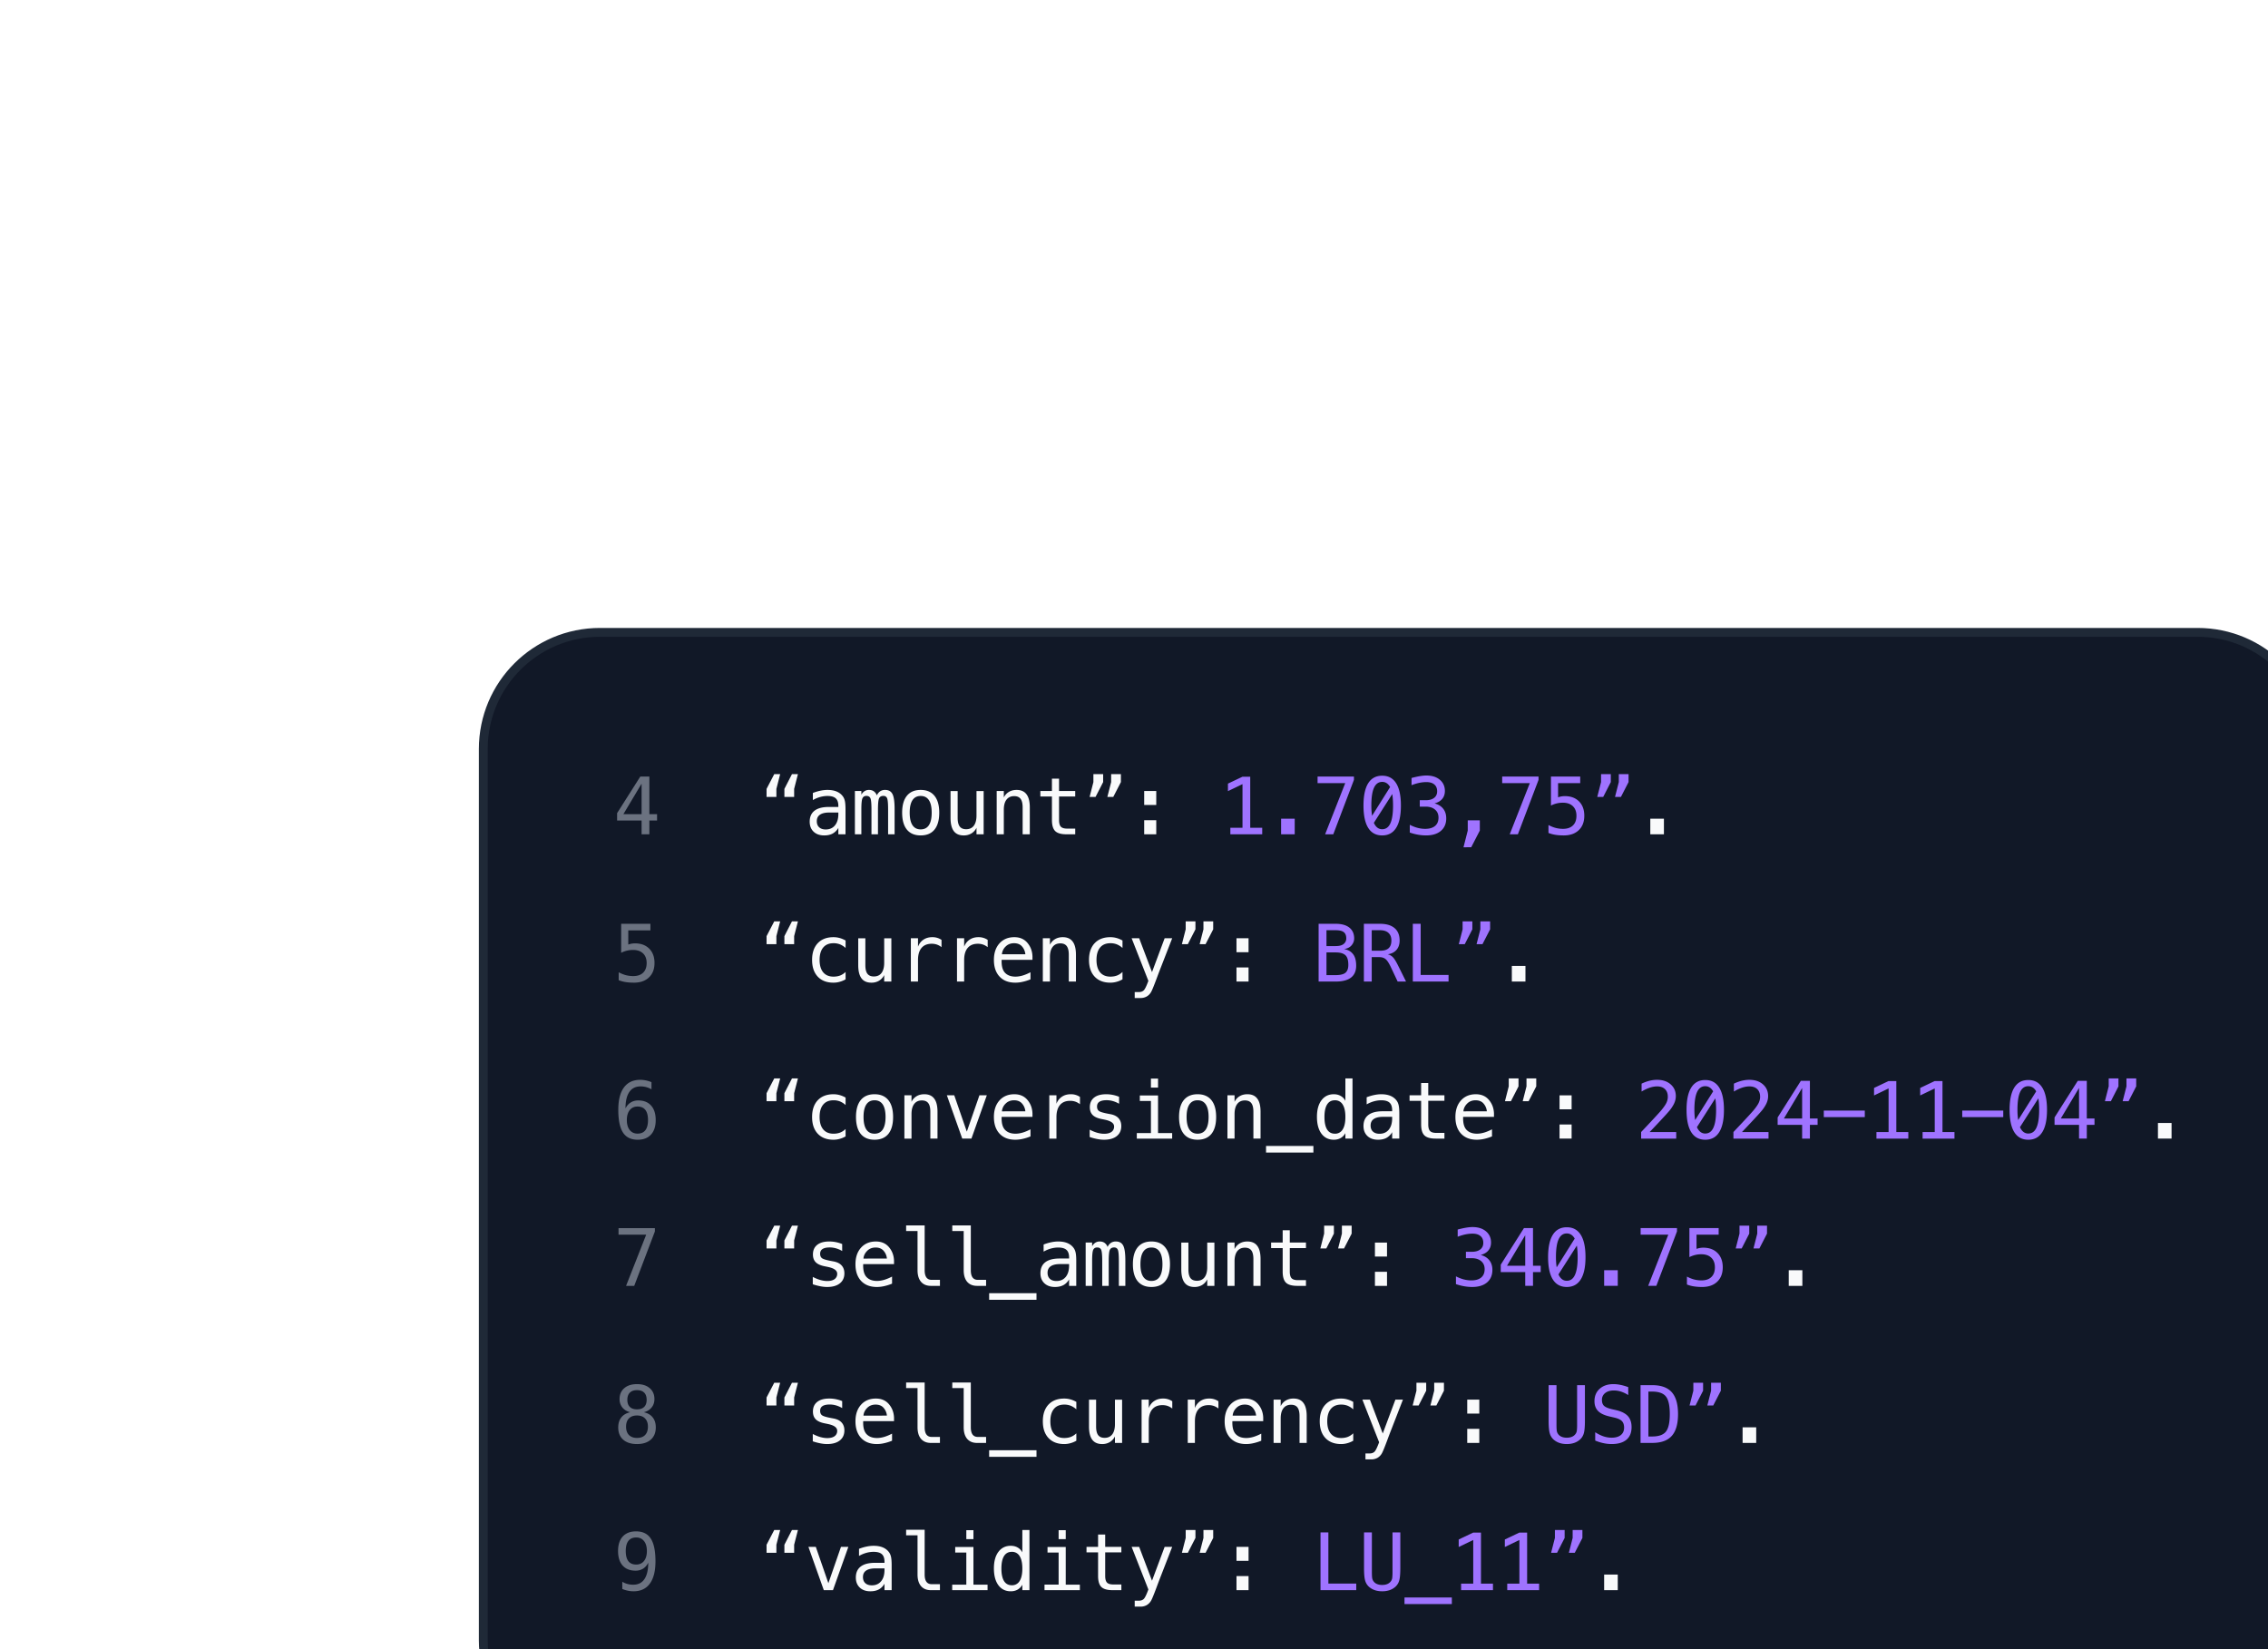 <svg xmlns="http://www.w3.org/2000/svg" width="231" height="168" fill="none"><g filter="url(#a)"><path fill="#111827" stroke="#1F2937" stroke-width=".901" d="M178.785 4.059H16.061C9.5 4.059 4.18 9.379 4.18 15.94v90.776c0 6.561 5.32 11.881 11.881 11.881h162.724c6.562 0 11.881-5.32 11.881-11.881V15.94c0-6.562-5.319-11.881-11.881-11.881Z"/><path fill="#6B7280" d="m20.302 19.472-1.856 3.109h1.856v-3.11Zm-.13-.725h.922v3.834h.784v.646h-.784v1.403h-.792v-1.403h-2.494v-.753l2.364-3.727Zm-1.95 15H21.2v.67h-2.253v1.446a1.938 1.938 0 0 1 .685-.122c.609 0 1.093.18 1.45.54.357.359.536.847.536 1.46 0 .62-.188 1.11-.564 1.467-.373.357-.883.536-1.532.536-.313 0-.599-.021-.859-.063a3.172 3.172 0 0 1-.694-.19v-.807c.242.13.485.23.729.295.245.063.494.095.749.095.439 0 .776-.116 1.012-.347.239-.231.359-.56.359-.985 0-.42-.123-.747-.37-.981-.245-.234-.586-.35-1.025-.35a2.627 2.627 0 0 0-1.201.29v-2.954Zm3.088 16.13v.733a2.166 2.166 0 0 0-1.111-.299c-.504 0-.886.19-1.146.57-.26.379-.39.937-.39 1.675.126-.262.301-.463.524-.602.223-.142.479-.213.768-.213.567 0 1.006.174 1.316.524.313.347.469.839.469 1.477 0 .636-.16 1.128-.481 1.478-.32.349-.771.524-1.351.524-.683 0-1.183-.245-1.501-.733-.318-.491-.477-1.263-.477-2.317 0-.993.19-1.75.571-2.27.384-.522.938-.783 1.663-.783.194 0 .389.02.583.063.194.039.382.097.563.173Zm-1.418 2.486c-.339 0-.605.122-.8.367-.194.244-.291.582-.291 1.012 0 .43.097.769.291 1.013.195.244.461.366.8.366.352 0 .617-.115.796-.346.179-.234.268-.578.268-1.033 0-.457-.089-.801-.268-1.032-.179-.231-.444-.347-.796-.347Zm-1.938 12.384h3.703v.339l-2.104 5.544h-.831l2.049-5.213h-2.817v-.67Zm1.879 19.089c-.355 0-.629.1-.823.3-.192.197-.288.476-.288.839 0 .362.097.645.291.847.197.199.471.299.82.299.357 0 .632-.098.823-.295.195-.2.292-.484.292-.851 0-.36-.099-.64-.296-.84-.194-.2-.467-.3-.819-.3Zm-.693-.331c-.339-.087-.605-.248-.796-.484a1.33 1.33 0 0 1-.284-.855c0-.468.159-.838.477-1.111.318-.276.75-.414 1.296-.414.549 0 .982.138 1.3.414.318.273.477.643.477 1.11 0 .334-.096.619-.288.856-.189.236-.453.397-.792.484.394.087.695.262.903.524.21.263.315.603.315 1.02 0 .53-.17.946-.508 1.246-.339.299-.808.449-1.407.449s-1.068-.149-1.407-.445c-.336-.3-.504-.714-.504-1.242 0-.42.104-.761.311-1.024.211-.265.513-.441.907-.528Zm-.288-1.265c0 .316.084.556.252.72.168.167.411.25.729.25.32 0 .565-.083.733-.25.168-.164.252-.404.252-.72 0-.32-.084-.564-.252-.732-.166-.168-.41-.253-.733-.253-.318 0-.561.086-.729.257-.168.168-.252.41-.252.728Zm.902 16.78c.339 0 .604-.121.796-.365.194-.244.292-.582.292-1.013 0-.43-.098-.768-.292-1.012-.192-.245-.457-.367-.796-.367-.352 0-.617.117-.796.351-.178.231-.268.574-.268 1.028 0 .457.088.8.264 1.033.179.23.446.346.8.346Zm-1.418 2.487v-.732c.165.097.341.172.528.224.186.05.381.075.583.075.504 0 .885-.189 1.142-.567.26-.381.391-.941.391-1.68a1.407 1.407 0 0 1-.521.608 1.422 1.422 0 0 1-.768.209c-.567 0-1.007-.175-1.32-.524-.31-.35-.465-.845-.465-1.486 0-.633.159-1.122.477-1.47.321-.348.772-.523 1.355-.523.683 0 1.184.245 1.502.737.317.49.476 1.263.476 2.316 0 .99-.191 1.747-.575 2.27-.381.52-.935.78-1.663.78-.191 0-.384-.021-.579-.063a2.96 2.96 0 0 1-.563-.174Z"/><path fill="#F9FAFB" d="M35.84 20.82h-.993v-.816l.772-1.505h.607l-.386 1.505v.816Zm-1.809 0H33.03v-.816l.784-1.505h.603l-.386 1.505v.816Zm5.634 1.591h-.24c-.423 0-.742.075-.957.225-.213.147-.32.368-.32.662 0 .265.081.471.241.618.16.147.382.221.666.221.399 0 .713-.138.941-.414.229-.278.344-.662.347-1.15v-.162h-.678Zm1.407-.299v2.518h-.729v-.655a1.509 1.509 0 0 1-.587.584c-.234.123-.519.185-.855.185-.449 0-.808-.126-1.076-.378-.267-.255-.401-.595-.401-1.021 0-.491.164-.864.492-1.119.331-.255.816-.382 1.454-.382h.973v-.114c-.003-.352-.092-.607-.268-.765-.176-.16-.457-.24-.843-.24-.247 0-.496.036-.749.106a3.247 3.247 0 0 0-.736.312v-.725c.268-.103.524-.179.768-.229.247-.052.486-.079.717-.079.365 0 .676.054.934.162.26.108.47.269.63.485.1.131.171.294.213.488.042.192.063.481.063.867Zm3.191-1.446a.998.998 0 0 1 .339-.418.887.887 0 0 1 .501-.138c.354 0 .604.138.748.414.147.273.221.789.221 1.549v2.557h-.662v-2.526c0-.622-.036-1.009-.106-1.158-.069-.153-.195-.229-.379-.229-.21 0-.354.082-.433.244-.076.161-.114.542-.114 1.143v2.526h-.662v-2.526c0-.63-.038-1.019-.115-1.166-.073-.147-.207-.221-.401-.221-.192 0-.326.082-.402.244-.074.161-.111.542-.111 1.143v2.526h-.658v-4.413h.658v.378a.958.958 0 0 1 .323-.358.804.804 0 0 1 .446-.127c.199 0 .365.046.496.138a.874.874 0 0 1 .311.418Zm4.464.059c-.367 0-.646.143-.835.43-.189.286-.283.71-.283 1.272 0 .56.094.984.283 1.273.189.286.468.429.835.429.371 0 .651-.143.84-.429.189-.289.283-.713.283-1.273 0-.562-.094-.986-.283-1.272-.189-.287-.469-.43-.84-.43Zm0-.615c.612 0 1.08.199 1.403.595.326.397.489.971.489 1.722 0 .754-.162 1.329-.485 1.726-.323.394-.792.591-1.407.591-.612 0-1.079-.197-1.402-.591-.323-.397-.485-.972-.485-1.726 0-.751.162-1.325.485-1.722.323-.396.79-.595 1.402-.595Zm3.042 2.849v-2.734h.725v2.734c0 .397.07.688.209.875.142.186.36.279.654.279.341 0 .603-.119.784-.358.181-.242.272-.587.272-1.036v-2.494h.729v4.405h-.729v-.662a1.377 1.377 0 0 1-.528.579 1.492 1.492 0 0 1-.776.197c-.452 0-.788-.147-1.009-.441-.22-.297-.331-.745-.331-1.344Zm8.073-1.064v2.735h-.729v-2.735c0-.396-.069-.688-.208-.874-.14-.187-.358-.28-.654-.28-.339 0-.601.121-.784.362-.182.239-.272.583-.272 1.033v2.494h-.725v-4.413h.725v.662a1.35 1.35 0 0 1 .524-.572c.22-.131.482-.197.784-.197.449 0 .784.149 1.004.446.224.294.335.74.335 1.339Zm2.979-2.931v1.253h1.647v.563h-1.647v2.396c0 .325.062.553.185.681.124.129.339.193.646.193h.816v.58h-.887c-.543 0-.927-.109-1.15-.327-.223-.219-.335-.594-.335-1.127V20.78h-1.178v-.563h1.178v-1.253h.725Zm5.307-.465h.993v.812l-.776 1.509h-.603l.386-1.509v-.812Zm-1.808 0h.993v.812l-.773 1.509h-.606l.386-1.509v-.812Zm5.173 1.722h1.229v1.422h-1.229v-1.422Zm0 2.974h1.229v1.435h-1.229v-1.435Zm51.548-.157h1.387v1.592h-1.387v-1.592ZM35.84 35.82h-.993v-.816l.772-1.505h.607l-.386 1.505v.816Zm-1.809 0H33.03v-.816l.784-1.505h.603l-.386 1.505v.816Zm7.049 3.585a2.46 2.46 0 0 1-.603.252 2.303 2.303 0 0 1-.63.087c-.683 0-1.218-.205-1.604-.615-.383-.41-.575-.977-.575-1.702s.192-1.292.575-1.702c.386-.41.921-.615 1.604-.615.212 0 .42.028.622.083.202.055.406.141.611.256v.761a1.954 1.954 0 0 0-.579-.371 1.766 1.766 0 0 0-.654-.114c-.455 0-.804.147-1.048.441-.245.295-.367.715-.367 1.261 0 .544.122.964.367 1.261.246.294.596.441 1.048.441.252 0 .478-.038.677-.114.2-.079.385-.2.556-.363v.753Zm1.288-1.446v-2.734h.725v2.734c0 .397.07.688.209.875.142.186.36.279.654.279.342 0 .603-.119.784-.358.181-.242.272-.587.272-1.036v-2.494h.729v4.405h-.729v-.662a1.377 1.377 0 0 1-.528.579 1.492 1.492 0 0 1-.776.197c-.452 0-.788-.147-1.009-.441-.22-.297-.331-.745-.331-1.344Zm8.483-1.832a1.624 1.624 0 0 0-.473-.264 1.615 1.615 0 0 0-.528-.083c-.451 0-.797.142-1.036.426-.239.283-.358.693-.358 1.229v2.195h-.729v-4.413h.729v.863c.12-.313.306-.552.555-.717.252-.169.55-.253.894-.253a1.624 1.624 0 0 1 .946.276v.741Zm4.701 0a1.637 1.637 0 0 0-.473-.264 1.615 1.615 0 0 0-.528-.083c-.452 0-.797.142-1.036.426-.239.283-.359.693-.359 1.229v2.195h-.729v-4.413h.729v.863a1.46 1.46 0 0 1 .556-.717c.252-.169.55-.253.894-.253a1.63 1.63 0 0 1 .946.276v.741Zm4.562.934v.354h-3.14v.024c-.021.601.093 1.033.343 1.296.252.263.607.394 1.064.394.231 0 .472-.037.725-.11.252-.074.521-.185.807-.335v.721a4.703 4.703 0 0 1-.8.252 3.322 3.322 0 0 1-.74.087c-.686 0-1.222-.205-1.608-.615-.386-.412-.579-.98-.579-1.702 0-.704.189-1.266.567-1.686.379-.42.883-.631 1.513-.631.562 0 1.005.191 1.328.572.326.381.499.84.52 1.379Zm-.725-.213a1.384 1.384 0 0 0-.335-.788c-.189-.223-.462-.335-.819-.335-.35 0-.637.116-.863.347a1.22 1.22 0 0 0-.37.78l2.387-.004Zm5.154.047v2.735h-.729v-2.735c0-.396-.07-.688-.209-.874-.139-.187-.357-.28-.654-.28-.339 0-.6.121-.784.362-.181.239-.272.583-.272 1.033v2.494h-.725v-4.413h.725v.662c.129-.252.303-.443.524-.572.221-.131.482-.197.784-.197.449 0 .784.149 1.005.446.223.294.335.74.335 1.339Zm4.74 2.51a2.46 2.46 0 0 1-.603.252 2.305 2.305 0 0 1-.631.087c-.682 0-1.217-.205-1.603-.615-.384-.41-.575-.977-.575-1.702s.191-1.292.575-1.702c.386-.41.921-.615 1.603-.615.213 0 .421.028.623.083.202.055.406.141.611.256v.761a1.945 1.945 0 0 0-.58-.371 1.758 1.758 0 0 0-.654-.114c-.454 0-.803.147-1.048.441-.244.295-.366.715-.366 1.261 0 .544.122.964.366 1.261.247.294.597.441 1.048.441.253 0 .478-.038.678-.114.2-.079.385-.2.556-.363v.753Zm3.9-1.194c-.121.307-.274.712-.461 1.214-.26.693-.434 1.116-.524 1.268a1.23 1.23 0 0 1-.453.461 1.259 1.259 0 0 1-.634.154h-.583v-.607h.429c.213 0 .38-.062.501-.185.12-.123.274-.443.461-.957l-1.706-4.342h.768l1.308 3.451 1.288-3.451h.769l-1.163 2.994Zm4.346-4.712h.993v.812l-.776 1.509h-.603l.386-1.509v-.812Zm-1.808 0h.993v.812l-.773 1.509h-.606l.386-1.509v-.812Zm5.173 1.722h1.229v1.422h-1.229v-1.422Zm0 2.974h1.229v1.435h-1.229v-1.435Zm28.045-.157h1.387v1.592h-1.387v-1.592ZM35.84 51.82h-.993v-.816l.772-1.505h.607l-.386 1.505v.816Zm-1.809 0H33.03v-.816l.784-1.505h.603l-.386 1.505v.816Zm7.049 3.585a2.46 2.46 0 0 1-.603.252 2.303 2.303 0 0 1-.63.087c-.683 0-1.218-.205-1.604-.615-.383-.41-.575-.977-.575-1.702s.192-1.292.575-1.702c.386-.41.921-.615 1.604-.615.212 0 .42.028.622.083.202.055.406.141.611.256v.761a1.954 1.954 0 0 0-.579-.371 1.766 1.766 0 0 0-.654-.114c-.455 0-.804.147-1.048.441-.245.295-.367.715-.367 1.261 0 .544.122.964.367 1.261.246.294.596.441 1.048.441.252 0 .478-.038.677-.114.2-.079.385-.2.556-.363v.753Zm2.947-3.68c-.368 0-.646.143-.835.43-.189.286-.284.71-.284 1.272 0 .56.095.984.284 1.273.189.286.467.429.835.429.37 0 .65-.143.839-.429.189-.289.284-.713.284-1.273 0-.562-.095-.986-.284-1.272-.189-.287-.469-.43-.839-.43Zm0-.615c.612 0 1.08.199 1.403.595.325.397.488.971.488 1.722 0 .754-.161 1.329-.484 1.726-.324.394-.792.591-1.407.591-.612 0-1.08-.197-1.403-.591-.323-.397-.484-.972-.484-1.726 0-.751.161-1.325.484-1.722.323-.396.791-.595 1.403-.595Zm6.414 1.785v2.735h-.729v-2.735c0-.396-.069-.688-.208-.874-.14-.187-.358-.28-.654-.28-.339 0-.601.121-.784.362-.182.239-.272.583-.272 1.033v2.494h-.725v-4.413h.725v.662a1.35 1.35 0 0 1 .524-.572c.22-.131.482-.197.784-.197.449 0 .784.149 1.004.446.224.294.335.74.335 1.339Zm.954-1.678h.752l1.281 3.703 1.284-3.703h.753l-1.568 4.413h-.934l-1.568-4.413Zm8.719 1.844v.354h-3.14v.024c-.021.601.093 1.033.343 1.296.252.263.607.394 1.064.394.231 0 .472-.037.725-.11.252-.074.521-.185.807-.335v.721a4.703 4.703 0 0 1-.8.252 3.322 3.322 0 0 1-.74.087c-.686 0-1.222-.205-1.608-.615-.386-.412-.579-.98-.579-1.702 0-.704.189-1.266.567-1.686.379-.42.883-.631 1.513-.631.562 0 1.005.191 1.328.572.326.381.499.84.52 1.379Zm-.725-.213a1.384 1.384 0 0 0-.335-.788c-.189-.223-.462-.335-.819-.335-.35 0-.637.116-.863.347a1.22 1.22 0 0 0-.37.78l2.387-.004Zm5.563-.721a1.62 1.62 0 0 0-.472-.264 1.624 1.624 0 0 0-.528-.083c-.452 0-.797.142-1.036.426-.239.283-.359.693-.359 1.229v2.195h-.729v-4.413h.729v.863a1.46 1.46 0 0 1 .556-.717c.252-.169.55-.253.894-.253a1.61 1.61 0 0 1 .945.276v.741Zm3.984-.757v.71a2.733 2.733 0 0 0-.627-.272 2.29 2.29 0 0 0-.642-.091c-.328 0-.574.054-.737.162-.16.105-.24.266-.24.484 0 .197.061.344.181.442.121.097.422.191.903.283l.291.055c.36.069.632.205.816.41.186.205.279.472.279.8 0 .436-.154.777-.464 1.024-.31.245-.741.367-1.293.367-.218 0-.446-.024-.685-.071a6.046 6.046 0 0 1-.776-.205v-.749c.27.14.529.245.776.316.247.068.48.102.701.102.32 0 .569-.064.745-.193a.645.645 0 0 0 .264-.548c0-.336-.322-.568-.966-.697l-.031-.008-.272-.055c-.418-.082-.722-.218-.914-.41-.192-.194-.288-.458-.288-.792 0-.423.143-.748.43-.977.286-.231.695-.347 1.225-.347a3.444 3.444 0 0 1 1.324.26Zm2.112-.137h1.856v3.833h1.438v.564h-3.601v-.564h1.438v-3.27h-1.131v-.563Zm1.131-1.714h.725v.914h-.725v-.914Zm4.751 2.206c-.367 0-.646.143-.835.43-.189.286-.284.71-.284 1.272 0 .56.095.984.284 1.273.189.286.468.429.835.429.371 0 .65-.143.839-.429.19-.289.284-.713.284-1.273 0-.562-.094-.986-.284-1.272-.189-.287-.468-.43-.839-.43Zm0-.615c.612 0 1.08.199 1.403.595.326.397.488.971.488 1.722 0 .754-.161 1.329-.484 1.726-.323.394-.792.591-1.407.591-.612 0-1.079-.197-1.402-.591-.323-.397-.485-.972-.485-1.726 0-.751.162-1.325.485-1.722.323-.396.79-.595 1.402-.595Zm6.415 1.785v2.735h-.729v-2.735c0-.396-.07-.688-.209-.874-.139-.187-.357-.28-.654-.28-.339 0-.6.121-.784.362-.181.239-.272.583-.272 1.033v2.494h-.725v-4.413h.725v.662c.129-.252.303-.443.524-.572.221-.131.482-.197.784-.197.449 0 .784.149 1.005.446.223.294.335.74.335 1.339Zm5.382 3.483v.67h-4.823v-.67h4.823Zm3.258-4.598v-2.281h.725v6.131h-.725v-.556a1.267 1.267 0 0 1-.484.5c-.2.113-.431.17-.694.17-.533 0-.953-.206-1.261-.619-.304-.415-.457-.986-.457-1.714 0-.717.154-1.279.461-1.686.308-.41.727-.615 1.257-.615.265 0 .499.058.701.174.203.113.362.278.477.496Zm-2.131 1.647c0 .562.089.986.268 1.273.178.286.442.429.792.429a.88.88 0 0 0 .795-.433c.184-.289.276-.712.276-1.269 0-.559-.092-.982-.276-1.269a.882.882 0 0 0-.795-.433c-.35 0-.614.143-.792.43-.179.286-.268.71-.268 1.272Zm6.217-.016h-.24c-.423 0-.742.075-.958.225-.212.147-.319.368-.319.662 0 .265.08.471.24.618.161.147.383.221.666.221.4 0 .713-.138.942-.414.228-.278.344-.662.347-1.15v-.162h-.678Zm1.407-.299v2.518h-.729v-.655a1.509 1.509 0 0 1-.587.584c-.234.123-.519.185-.855.185-.449 0-.808-.126-1.076-.378-.268-.255-.402-.595-.402-1.021 0-.491.164-.864.493-1.119.331-.255.815-.382 1.454-.382h.973v-.114c-.003-.352-.092-.607-.268-.765-.176-.16-.457-.24-.843-.24-.247 0-.497.036-.749.106a3.254 3.254 0 0 0-.737.312v-.725c.268-.103.524-.179.769-.229.246-.052.485-.079.717-.079.365 0 .676.054.933.162.26.108.471.269.631.485.1.131.17.294.213.488.042.192.063.481.063.867Zm2.947-3.148v1.253h1.647v.563h-1.647v2.396c0 .325.061.553.185.681.123.129.339.193.646.193h.816v.58h-.887c-.544 0-.927-.109-1.15-.327-.224-.219-.335-.594-.335-1.127V51.78h-1.178v-.563H99.7v-1.253h.725Zm6.694 3.097v.354h-3.14v.024c-.021.601.093 1.033.343 1.296.252.263.606.394 1.063.394.231 0 .473-.037.725-.11.252-.074.522-.185.808-.335v.721a4.703 4.703 0 0 1-.8.252 3.338 3.338 0 0 1-.741.087c-.685 0-1.221-.205-1.607-.615-.386-.412-.579-.98-.579-1.702 0-.704.189-1.266.567-1.686.378-.42.883-.631 1.513-.631.562 0 1.005.191 1.328.572.325.381.499.84.52 1.379Zm-.725-.213a1.39 1.39 0 0 0-.335-.788c-.189-.223-.462-.335-.819-.335-.35 0-.637.116-.863.347-.226.231-.35.491-.371.78l2.388-.004Zm4.038-3.349h.993v.812l-.776 1.509h-.603l.386-1.509v-.812Zm-1.808 0h.993v.812l-.772 1.509h-.607l.386-1.509v-.812Zm5.173 1.722h1.23v1.422h-1.23v-1.422Zm0 2.974h1.23v1.435h-1.23v-1.435Zm60.949-.157h1.387v1.592h-1.387v-1.592ZM35.84 66.82h-.993v-.816l.772-1.505h.607l-.386 1.505v.816Zm-1.809 0H33.03v-.816l.784-1.505h.603l-.386 1.505v.816Zm6.702-.45v.71a2.727 2.727 0 0 0-.626-.272 2.302 2.302 0 0 0-.643-.091c-.328 0-.573.054-.736.162-.161.105-.241.266-.241.484 0 .197.061.344.182.442.12.097.421.191.902.283l.291.055c.36.069.632.205.816.41.186.205.28.472.28.8 0 .436-.155.777-.465 1.024-.31.245-.741.367-1.293.367-.218 0-.446-.024-.685-.071a6.046 6.046 0 0 1-.776-.205v-.749c.27.14.529.245.776.316.247.068.481.102.701.102.321 0 .569-.064.745-.193a.645.645 0 0 0 .264-.548c0-.336-.322-.568-.965-.697l-.032-.008-.272-.055c-.417-.082-.722-.218-.914-.41-.192-.194-.288-.458-.288-.792 0-.423.144-.748.43-.977.286-.231.695-.347 1.225-.347a3.437 3.437 0 0 1 1.324.26Zm5.28 1.691v.354h-3.14v.024c-.021.601.093 1.033.342 1.296.253.263.607.394 1.064.394.231 0 .473-.037.725-.11.252-.074.521-.185.808-.335v.721a4.731 4.731 0 0 1-.8.252 3.338 3.338 0 0 1-.741.087c-.685 0-1.221-.205-1.607-.615-.386-.412-.579-.98-.579-1.702 0-.704.189-1.266.567-1.686.378-.42.883-.631 1.513-.631.562 0 1.005.191 1.328.572.325.381.499.84.52 1.379Zm-.725-.213a1.39 1.39 0 0 0-.335-.788c-.189-.223-.462-.335-.82-.335-.349 0-.637.116-.862.347-.226.231-.35.491-.371.78l2.388-.004Zm3.845 1.186c0 .326.059.571.178.737.12.165.298.248.531.248h.848v.611h-.918c-.434 0-.77-.138-1.009-.414-.236-.279-.355-.673-.355-1.182v-3.991h-1.162v-.568h1.887v4.559Zm4.701 0c0 .326.059.571.177.737.121.165.298.248.532.248h.847v.611h-.918c-.433 0-.77-.138-1.009-.414-.236-.279-.354-.673-.354-1.182v-3.991h-1.162v-.568h1.887v4.559Zm6.69 2.344v.67h-4.823v-.67h4.823Zm2.644-2.967h-.241c-.423 0-.742.075-.957.225-.213.147-.319.368-.319.662 0 .265.08.471.24.618.16.147.382.221.666.221.399 0 .713-.138.942-.414.228-.278.344-.662.346-1.15v-.162h-.677Zm1.406-.299v2.518h-.729v-.655c-.155.263-.35.458-.587.584-.233.123-.518.185-.855.185-.449 0-.807-.126-1.075-.378-.268-.255-.402-.595-.402-1.021 0-.491.164-.864.492-1.119.331-.255.816-.382 1.454-.382h.973v-.114c-.002-.352-.092-.607-.268-.765-.176-.16-.457-.24-.843-.24-.247 0-.496.036-.748.106a3.254 3.254 0 0 0-.737.312v-.725c.268-.103.524-.179.768-.229.247-.052.486-.079.717-.079.365 0 .677.054.934.162.26.108.47.269.63.485.1.131.171.294.213.488.042.192.063.481.063.867Zm3.192-1.446a.984.984 0 0 1 .339-.418.886.886 0 0 1 .5-.138c.355 0 .604.138.749.414.147.273.22.789.22 1.549v2.557h-.662v-2.526c0-.622-.035-1.009-.106-1.158-.068-.153-.194-.229-.378-.229-.21 0-.355.082-.434.244-.076.161-.114.542-.114 1.143v2.526h-.662v-2.526c0-.63-.038-1.019-.114-1.166-.074-.147-.208-.221-.402-.221-.192 0-.326.082-.402.244-.073.161-.11.542-.11 1.143v2.526h-.658v-4.413h.658v.378a.942.942 0 0 1 .323-.358.8.8 0 0 1 .445-.127c.2 0 .365.046.496.138a.881.881 0 0 1 .312.418Zm4.464.059c-.368 0-.646.143-.835.43-.19.286-.284.71-.284 1.272 0 .56.094.984.284 1.273.189.286.467.429.835.429.37 0 .65-.143.839-.429.189-.289.284-.713.284-1.273 0-.562-.095-.986-.284-1.272-.189-.287-.469-.43-.839-.43Zm0-.615c.612 0 1.079.199 1.402.595.326.397.489.971.489 1.722 0 .754-.162 1.329-.485 1.726-.323.394-.792.591-1.406.591-.612 0-1.08-.197-1.403-.591-.323-.397-.484-.972-.484-1.726 0-.751.161-1.325.484-1.722.323-.396.791-.595 1.403-.595Zm3.042 2.849v-2.734h.725v2.734c0 .397.069.688.208.875.142.186.36.279.654.279.342 0 .603-.119.784-.358.182-.242.272-.587.272-1.036v-2.494h.729v4.405h-.729v-.662a1.364 1.364 0 0 1-.528.579 1.49 1.49 0 0 1-.776.197c-.452 0-.788-.147-1.008-.441-.221-.297-.331-.745-.331-1.344Zm8.073-1.064v2.735h-.729v-2.735c0-.396-.07-.688-.209-.874-.139-.187-.357-.28-.654-.28-.339 0-.6.121-.784.362-.181.239-.272.583-.272 1.033v2.494h-.725v-4.413h.725v.662c.129-.252.303-.443.524-.572.221-.131.482-.197.784-.197.449 0 .784.149 1.005.446.223.294.335.74.335 1.339Zm2.978-2.931v1.253h1.647v.563h-1.647v2.396c0 .325.062.553.186.681.123.129.338.193.646.193h.815v.58h-.886c-.544 0-.927-.109-1.151-.327-.223-.219-.335-.594-.335-1.127V66.78H84.42v-.563h1.178v-1.253h.725Zm5.308-.465h.992v.812l-.776 1.509h-.603l.387-1.509v-.812Zm-1.809 0h.993v.812l-.772 1.509h-.607l.386-1.509v-.812Zm5.173 1.722h1.23v1.422h-1.23v-1.422Zm0 2.974h1.23v1.435h-1.23v-1.435Zm42.147-.157h1.387v1.592h-1.387v-1.592ZM35.84 82.82h-.993v-.816l.772-1.505h.607l-.386 1.505v.816Zm-1.809 0H33.03v-.816l.784-1.505h.603l-.386 1.505v.816Zm6.702-.45v.71a2.727 2.727 0 0 0-.626-.272 2.302 2.302 0 0 0-.643-.091c-.328 0-.573.054-.736.162-.161.105-.241.266-.241.484 0 .197.061.344.182.442.12.097.421.191.902.283l.291.055c.36.069.632.205.816.41.186.205.28.472.28.8 0 .436-.155.777-.465 1.024-.31.245-.741.367-1.293.367-.218 0-.446-.024-.685-.071a6.046 6.046 0 0 1-.776-.205v-.749c.27.14.529.245.776.316.247.068.481.102.701.102.321 0 .569-.064.745-.193a.645.645 0 0 0 .264-.548c0-.336-.322-.568-.965-.697l-.032-.008-.272-.055c-.417-.082-.722-.218-.914-.41-.192-.194-.288-.458-.288-.792 0-.423.144-.748.43-.977.286-.231.695-.347 1.225-.347a3.437 3.437 0 0 1 1.324.26Zm5.28 1.691v.354h-3.14v.024c-.021.601.093 1.033.342 1.296.253.263.607.394 1.064.394.231 0 .473-.037.725-.11.252-.074.521-.185.808-.335v.721a4.731 4.731 0 0 1-.8.252 3.338 3.338 0 0 1-.741.087c-.685 0-1.221-.205-1.607-.615-.386-.412-.579-.98-.579-1.702 0-.704.189-1.266.567-1.686.378-.42.883-.631 1.513-.631.562 0 1.005.191 1.328.572.325.381.499.84.52 1.379Zm-.725-.213a1.39 1.39 0 0 0-.335-.788c-.189-.223-.462-.335-.82-.335-.349 0-.637.116-.862.347-.226.231-.35.491-.371.78l2.388-.004Zm3.845 1.186c0 .326.059.571.178.737.12.165.298.248.531.248h.848v.611h-.918c-.434 0-.77-.138-1.009-.414-.236-.279-.355-.673-.355-1.182v-3.991h-1.162v-.568h1.887v4.559Zm4.701 0c0 .326.059.571.177.737.121.165.298.248.532.248h.847v.611h-.918c-.433 0-.77-.138-1.009-.414-.236-.279-.354-.673-.354-1.182v-3.991h-1.162v-.568h1.887v4.559Zm6.69 2.344v.67h-4.823v-.67h4.823Zm4.058-.973a2.427 2.427 0 0 1-.603.252 2.303 2.303 0 0 1-.63.087c-.683 0-1.217-.205-1.604-.615-.383-.41-.575-.977-.575-1.702s.192-1.292.575-1.702c.387-.41.921-.615 1.604-.615.213 0 .42.028.622.083.203.055.406.141.611.256v.761a1.954 1.954 0 0 0-.579-.371 1.766 1.766 0 0 0-.654-.114c-.454 0-.804.147-1.048.441-.244.295-.366.715-.366 1.261 0 .544.122.964.366 1.261.247.294.596.441 1.048.441.252 0 .478-.038.678-.114.199-.079.384-.2.555-.363v.753Zm1.289-1.446v-2.734h.725v2.734c0 .397.069.688.208.875.142.186.36.279.654.279.342 0 .603-.119.784-.358.182-.242.272-.587.272-1.036v-2.494h.729v4.405h-.729v-.662a1.364 1.364 0 0 1-.528.579 1.49 1.49 0 0 1-.776.197c-.452 0-.788-.147-1.008-.441-.221-.297-.331-.745-.331-1.344Zm8.482-1.832a1.633 1.633 0 0 0-.472-.264 1.624 1.624 0 0 0-.528-.083c-.452 0-.797.142-1.036.426-.24.283-.359.693-.359 1.229v2.195h-.729v-4.413h.729v.863c.121-.313.306-.552.555-.717.253-.169.551-.253.895-.253a1.61 1.61 0 0 1 .945.276v.741Zm4.701 0a1.637 1.637 0 0 0-.473-.264 1.615 1.615 0 0 0-.528-.083c-.452 0-.797.142-1.036.426-.239.283-.359.693-.359 1.229v2.195h-.728v-4.413h.728v.863a1.46 1.46 0 0 1 .556-.717c.252-.169.55-.253.894-.253a1.624 1.624 0 0 1 .946.276v.741Zm4.562.934v.354h-3.14v.024c-.021.601.094 1.033.343 1.296.252.263.607.394 1.064.394.231 0 .473-.037.725-.11.252-.074.521-.185.808-.335v.721a4.731 4.731 0 0 1-.8.252 3.338 3.338 0 0 1-.741.087c-.686 0-1.221-.205-1.607-.615-.387-.412-.58-.98-.58-1.702 0-.704.19-1.266.568-1.686.378-.42.882-.631 1.513-.631.562 0 1.004.191 1.327.572.326.381.499.84.52 1.379Zm-.724-.213a1.397 1.397 0 0 0-.335-.788c-.189-.223-.463-.335-.82-.335-.349 0-.637.116-.863.347a1.22 1.22 0 0 0-.37.78l2.388-.004Zm5.153.047v2.735h-.729v-2.735c0-.396-.069-.688-.209-.874-.139-.187-.357-.28-.654-.28-.338 0-.6.121-.784.362-.181.239-.272.583-.272 1.033v2.494h-.724v-4.413h.724v.662c.129-.252.304-.443.524-.572a1.51 1.51 0 0 1 .785-.197c.449 0 .784.149 1.004.446.223.294.335.74.335 1.339Zm4.74 2.51a2.427 2.427 0 0 1-.603.252 2.303 2.303 0 0 1-.63.087c-.683 0-1.218-.205-1.604-.615-.383-.41-.575-.977-.575-1.702s.192-1.292.575-1.702c.386-.41.921-.615 1.604-.615.213 0 .42.028.622.083.203.055.406.141.611.256v.761a1.954 1.954 0 0 0-.579-.371 1.766 1.766 0 0 0-.654-.114c-.455 0-.804.147-1.048.441-.245.295-.367.715-.367 1.261 0 .544.122.964.367 1.261.247.294.596.441 1.048.441.252 0 .478-.038.677-.114.2-.079.385-.2.556-.363v.753Zm3.901-1.194c-.121.307-.275.712-.461 1.214-.26.693-.435 1.116-.524 1.268a1.23 1.23 0 0 1-.453.461 1.265 1.265 0 0 1-.635.154h-.583v-.607h.43c.212 0 .379-.062.5-.185s.274-.443.461-.957l-1.706-4.342h.768l1.308 3.451 1.289-3.451h.768l-1.162 2.994Zm4.346-4.712h.992v.812l-.776 1.509h-.603l.387-1.509v-.812Zm-1.809 0h.993v.812l-.772 1.509h-.607l.386-1.509v-.812Zm5.173 1.722h1.23v1.422h-1.23v-1.422Zm0 2.974h1.23v1.435h-1.23v-1.435Zm28.046-.157h1.386v1.592h-1.386v-1.592ZM35.84 97.82h-.993v-.816l.772-1.505h.607l-.386 1.505v.816Zm-1.809 0H33.03v-.816l.784-1.505h.603l-.386 1.505v.816Zm3.263-.603h.752l1.281 3.703 1.284-3.703h.752l-1.568 4.413h-.933l-1.568-4.413Zm7.072 2.194h-.241c-.422 0-.742.075-.957.225-.213.147-.319.368-.319.662 0 .265.08.471.24.618.161.147.382.221.666.221.399 0 .713-.138.942-.414.228-.278.344-.662.346-1.15v-.162h-.677Zm1.406-.299v2.518h-.729v-.655c-.154.263-.35.458-.587.584-.233.123-.518.185-.855.185-.449 0-.807-.126-1.075-.378-.268-.255-.402-.595-.402-1.021 0-.491.164-.864.493-1.119.33-.255.815-.382 1.453-.382h.973v-.114c-.002-.352-.091-.607-.267-.765-.176-.16-.457-.24-.844-.24a2.79 2.79 0 0 0-.748.106 3.254 3.254 0 0 0-.737.312v-.725c.268-.103.524-.179.768-.229.247-.052.486-.079.717-.079.366 0 .677.054.934.162.26.108.47.269.631.485.099.131.17.294.212.488.042.192.063.481.063.867Zm3.361.922c0 .326.059.571.178.737.12.165.298.248.531.248h.848v.611h-.918c-.434 0-.77-.138-1.009-.414-.236-.279-.355-.673-.355-1.182v-3.991h-1.162v-.568h1.887v4.559Zm3.113-2.801h1.856v3.833h1.438v.564h-3.601v-.564h1.438v-3.27h-1.131v-.563Zm1.131-1.714h.725v.914h-.725v-.914Zm5.705 2.261v-2.281h.725v6.131h-.725v-.556a1.263 1.263 0 0 1-.485.5c-.199.113-.431.17-.693.17-.533 0-.954-.206-1.261-.619-.305-.415-.457-.986-.457-1.714 0-.717.154-1.279.461-1.686.307-.41.726-.615 1.257-.615.265 0 .499.058.701.174.202.113.361.278.477.496Zm-2.132 1.647c0 .562.09.986.268 1.273.179.286.443.429.792.429a.88.88 0 0 0 .796-.433c.184-.289.276-.712.276-1.269 0-.559-.092-.982-.276-1.269a.883.883 0 0 0-.796-.433c-.349 0-.613.143-.792.43-.178.286-.268.71-.268 1.272Zm4.697-2.194h1.856v3.833h1.438v.564H61.34v-.564h1.438v-3.27h-1.131v-.563Zm1.131-1.714h.725v.914h-.725v-.914Zm4.743.445v1.253h1.647v.563h-1.647v2.396c0 .325.062.553.186.681.123.129.338.193.646.193h.815v.58h-.886c-.544 0-.927-.109-1.151-.327-.223-.219-.334-.594-.334-1.127V97.78h-1.179v-.563h1.179v-1.253h.724Zm5.662 4.247c-.121.307-.274.712-.461 1.214-.26.693-.434 1.116-.524 1.268a1.23 1.23 0 0 1-.453.461 1.259 1.259 0 0 1-.634.154h-.583v-.607h.429c.213 0 .38-.062.501-.185.12-.123.274-.443.461-.957l-1.706-4.342h.768l1.308 3.451 1.288-3.451h.769l-1.163 2.994Zm4.346-4.712h.993v.812l-.776 1.509h-.603l.386-1.509v-.812Zm-1.808 0h.993v.812l-.773 1.509h-.606l.386-1.509v-.812Zm5.173 1.722h1.229v1.422h-1.229v-1.422Zm0 2.974h1.229v1.435h-1.229v-1.435Zm37.446-.157h1.387v1.592h-1.387v-1.592Z"/><path fill="#9F73FF" d="M80.268 23.964h1.237v-4.445l-1.482.714v-.765l1.474-.701h.796v5.197h1.221v.666h-3.246v-.666Zm5.169-.926h1.387v1.592h-1.387v-1.592Zm3.715-4.291h3.704v.339l-2.104 5.544h-.831l2.048-5.213h-2.817v-.67Zm6.58-.086c.628 0 1.102.256 1.422.768.324.512.485 1.27.485 2.273 0 1.004-.161 1.761-.485 2.273-.32.513-.794.769-1.422.769-.628 0-1.102-.256-1.422-.769-.321-.512-.481-1.269-.481-2.273 0-1.003.16-1.761.481-2.273.32-.512.794-.768 1.422-.768Zm0 5.452c.373 0 .65-.198.832-.595.183-.396.275-1.002.275-1.816 0-.433-.026-.825-.079-1.174l-1.875 2.935c.197.434.479.65.847.65Zm0-4.822c-.37 0-.647.198-.831.595-.181.396-.272 1.002-.272 1.816 0 .371.025.717.075 1.04l1.836-2.927c-.2-.349-.469-.524-.808-.524Zm5.331 2.191c.386.102.682.285.887.547.204.26.307.586.307.977 0 .541-.183.967-.548 1.277-.362.307-.865.461-1.509.461-.27 0-.546-.025-.827-.075a5.31 5.31 0 0 1-.828-.217v-.792c.268.14.532.243.792.312.26.068.519.102.777.102.436 0 .77-.099 1.004-.296.234-.196.351-.48.351-.851 0-.341-.117-.612-.351-.811-.234-.202-.55-.304-.949-.304h-.607v-.654h.607c.365 0 .65-.08.855-.24.205-.16.307-.383.307-.67 0-.302-.096-.533-.288-.693-.189-.163-.459-.244-.811-.244-.234 0-.476.026-.725.078-.25.053-.511.132-.784.237v-.733c.318-.084.6-.147.847-.189.249-.042.47-.063.662-.063.572 0 1.029.144 1.371.433.344.287.516.667.516 1.143 0 .323-.091.592-.272.807-.179.216-.44.368-.784.458Zm3.385 1.725h1.229v1.044l-.875 1.698-.788.004.434-1.702v-1.044Zm3.506-4.46h3.704v.339l-2.104 5.544h-.831l2.048-5.213h-2.817v-.67Zm4.969 0h2.978v.67h-2.253v1.446a1.946 1.946 0 0 1 .685-.122c.61 0 1.093.18 1.45.54.357.359.536.847.536 1.461 0 .62-.188 1.109-.564 1.466-.373.357-.883.536-1.532.536-.313 0-.599-.021-.859-.063a3.187 3.187 0 0 1-.694-.189v-.808c.242.131.485.23.729.295.245.063.494.095.749.095.439 0 .776-.116 1.013-.347.239-.231.358-.559.358-.985 0-.42-.123-.747-.37-.981-.245-.234-.586-.35-1.025-.35a2.634 2.634 0 0 0-1.201.291v-2.955Zm6.91-.248h.993v.812l-.776 1.509h-.603l.386-1.509v-.812Zm-1.808 0h.993v.812l-.772 1.509h-.607l.386-1.509v-.812ZM90.059 36.663v2.312H91c.462 0 .792-.08.989-.24.197-.163.296-.429.296-.8 0-.488-.104-.822-.312-1-.207-.182-.532-.272-.973-.272h-.941Zm0-2.262v1.616h.925c.384 0 .661-.074.832-.221a.699.699 0 0 0 .26-.556c0-.296-.086-.51-.256-.642-.168-.131-.447-.197-.836-.197h-.925Zm-.8-.654H91c.602 0 1.065.13 1.391.39.326.26.489.628.489 1.103 0 .255-.087.486-.261.694-.17.207-.428.337-.772.39.386.058.688.223.906.496.221.271.331.669.331 1.194 0 .533-.174.937-.524 1.21-.349.27-.869.406-1.56.406h-1.741v-5.883Zm7.041 3.105c.204.052.379.152.524.299.144.145.324.435.539.871l.8 1.608h-.855l-.701-1.486c-.202-.423-.385-.695-.548-.815-.16-.124-.37-.186-.63-.186h-.761v2.487h-.799v-5.883h1.639c.646 0 1.141.146 1.485.438.344.291.516.713.516 1.264 0 .389-.106.707-.319.954-.21.244-.507.394-.89.449Zm-1.632-2.451v2.088h.871c.381 0 .665-.085.851-.256.187-.17.28-.432.28-.784 0-.339-.1-.597-.3-.776-.197-.181-.484-.272-.862-.272h-.84Zm4.185-.654h.8v5.213h2.84v.67h-3.64v-5.883Zm6.879-.248h.993v.812l-.776 1.509h-.603l.386-1.509v-.812Zm-1.808 0h.992v.812l-.772 1.509h-.607l.387-1.509v-.812Zm19.054 21.461h2.702v.67h-3.573v-.67c.491-.518.921-.975 1.288-1.371.368-.397.621-.677.761-.84.262-.32.44-.579.532-.776.091-.199.137-.403.137-.61 0-.329-.097-.586-.291-.773-.192-.186-.456-.279-.792-.279-.239 0-.49.043-.753.13a4.195 4.195 0 0 0-.835.394v-.804c.271-.129.536-.226.796-.292.263-.065.521-.098.776-.098.575 0 1.038.154 1.387.461.352.305.528.705.528 1.201 0 .253-.059.505-.177.757a3.669 3.669 0 0 1-.568.835c-.147.171-.361.407-.642.709-.278.302-.704.754-1.276 1.356Zm5.657-5.299c.628 0 1.102.256 1.423.768.323.512.484 1.27.484 2.273 0 1.004-.161 1.761-.484 2.273-.321.513-.795.769-1.423.769-.627 0-1.101-.256-1.422-.769-.32-.512-.48-1.269-.48-2.273 0-1.003.16-1.761.48-2.273.321-.512.795-.768 1.422-.768Zm0 5.452c.373 0 .651-.198.832-.595.184-.396.276-1.002.276-1.816 0-.433-.027-.825-.079-1.174l-1.876 2.935c.197.434.48.65.847.65Zm0-4.822c-.37 0-.647.198-.831.595-.181.396-.272 1.002-.272 1.816 0 .371.025.717.075 1.04l1.836-2.927c-.199-.349-.469-.524-.808-.524Zm3.744 4.669h2.702v.67h-3.573v-.67c.491-.518.92-.975 1.288-1.371.368-.397.621-.677.761-.84.262-.32.44-.579.531-.776.092-.199.138-.403.138-.61 0-.329-.097-.586-.291-.773-.192-.186-.456-.279-.792-.279-.239 0-.49.043-.753.13a4.195 4.195 0 0 0-.835.394v-.804c.271-.129.536-.226.796-.292.263-.065.521-.098.776-.098.575 0 1.038.154 1.387.461.352.305.528.705.528 1.201 0 .253-.059.505-.177.757a3.669 3.669 0 0 1-.568.835c-.147.171-.361.407-.642.709-.278.302-.704.754-1.276 1.356Zm6.126-4.488-1.855 3.109h1.855v-3.109Zm-.13-.725h.922v3.834h.784v.646h-.784v1.403h-.792v-1.403h-2.494v-.753l2.364-3.727Zm2.337 3.03h4.176v.666h-4.176v-.666Zm5.362 2.187h1.237v-4.445l-1.481.714v-.765l1.473-.701h.796v5.197h1.222v.666h-3.247v-.666Zm4.701 0h1.237v-4.445l-1.482.714v-.765l1.474-.701h.796v5.197h1.221v.666h-3.246v-.666Zm4.038-2.187h4.177v.666h-4.177v-.666Zm6.726-3.116c.628 0 1.102.256 1.422.768.323.512.485 1.27.485 2.273 0 1.004-.162 1.761-.485 2.273-.32.513-.794.769-1.422.769-.628 0-1.102-.256-1.423-.769-.32-.512-.48-1.269-.48-2.273 0-1.003.16-1.761.48-2.273.321-.512.795-.768 1.423-.768Zm0 5.452c.373 0 .65-.198.831-.595.184-.396.276-1.002.276-1.816 0-.433-.026-.825-.079-1.174l-1.875 2.935c.197.434.479.65.847.65Zm0-4.822c-.371 0-.648.198-.832.595-.181.396-.271 1.002-.271 1.816 0 .371.025.717.074 1.04l1.836-2.927c-.199-.349-.468-.524-.807-.524Zm5.169.181-1.856 3.109h1.856v-3.109Zm-.13-.725h.922v3.834h.784v.646h-.784v1.403h-.792v-1.403h-2.494v-.753l2.364-3.727Zm4.961-.248h.992v.812l-.776 1.509h-.603l.387-1.509v-.812Zm-1.809 0h.993v.812l-.772 1.509h-.607l.386-1.509v-.812Zm-63.966 17.983c.386.102.681.285.886.547.205.26.307.586.307.977 0 .541-.182.967-.547 1.277-.363.307-.866.461-1.509.461a4.72 4.72 0 0 1-.828-.075 5.27 5.27 0 0 1-.827-.217v-.792c.268.14.532.243.792.312.26.068.519.102.776.102.436 0 .771-.099 1.005-.296.233-.196.35-.48.35-.851 0-.341-.117-.612-.35-.811-.234-.202-.551-.304-.95-.304h-.607v-.654h.607c.365 0 .65-.08.855-.24.205-.16.307-.383.307-.67 0-.302-.095-.533-.287-.693-.189-.163-.46-.244-.812-.244-.234 0-.475.026-.725.078a5.222 5.222 0 0 0-.784.237v-.733c.318-.084.6-.147.847-.189.25-.042.47-.063.662-.063.573 0 1.03.144 1.371.433.344.287.516.667.516 1.143 0 .323-.09.592-.271.807-.179.216-.44.368-.784.458Zm4.538-2.01-1.855 3.109h1.855v-3.109Zm-.13-.725h.922v3.834h.784v.646h-.784v1.403h-.792v-1.403h-2.494v-.753l2.364-3.727Zm4.362-.086c.628 0 1.102.256 1.422.768.323.512.485 1.27.485 2.273 0 1.004-.162 1.761-.485 2.273-.32.513-.794.769-1.422.769-.628 0-1.102-.256-1.422-.769-.321-.512-.481-1.269-.481-2.273 0-1.003.16-1.761.481-2.273.32-.512.794-.768 1.422-.768Zm0 5.452c.373 0 .65-.198.831-.595.184-.396.276-1.002.276-1.816 0-.433-.026-.825-.079-1.174l-1.875 2.935c.197.434.479.65.847.65Zm0-4.822c-.37 0-.647.198-.831.595-.181.396-.272 1.002-.272 1.816 0 .371.025.717.075 1.04l1.836-2.927c-.2-.349-.469-.524-.808-.524Zm3.806 3.747h1.387v1.592h-1.387v-1.592Zm3.716-4.291h3.703v.339l-2.104 5.544h-.831l2.049-5.213h-2.817v-.67Zm4.968 0h2.979v.67h-2.254v1.446c.113-.042.226-.072.339-.091a1.93 1.93 0 0 1 .347-.031c.609 0 1.092.18 1.449.54.358.359.536.847.536 1.461 0 .62-.188 1.109-.563 1.466-.373.357-.884.536-1.533.536a5.41 5.41 0 0 1-.859-.063 3.178 3.178 0 0 1-.693-.189v-.808c.242.131.485.23.729.295.244.063.494.095.748.095.439 0 .777-.116 1.013-.347.239-.231.358-.559.358-.985 0-.42-.123-.747-.37-.981-.244-.234-.586-.35-1.024-.35a2.636 2.636 0 0 0-1.202.291v-2.955Zm6.911-.248h.993v.812l-.776 1.509h-.603l.386-1.509v-.812Zm-1.809 0h.993v.812l-.772 1.509h-.607l.386-1.509v-.812Zm-19.44 19.873v-3.625h.8v3.987c0 .287.008.492.024.615a.734.734 0 0 0 .082.28.814.814 0 0 0 .363.35c.16.079.353.119.579.119.229 0 .422-.04.579-.119a.838.838 0 0 0 .367-.35.734.734 0 0 0 .082-.28 5.27 5.27 0 0 0 .024-.607v-3.995h.796v3.625c0 .601-.038 1.03-.114 1.284a1.331 1.331 0 0 1-.386.627c-.174.155-.372.27-.595.347a2.335 2.335 0 0 1-.753.114c-.276 0-.525-.038-.749-.114a1.767 1.767 0 0 1-.598-.347 1.328 1.328 0 0 1-.386-.631c-.077-.26-.115-.686-.115-1.28Zm8.109-3.424v.808a3.157 3.157 0 0 0-.729-.351 2.347 2.347 0 0 0-.733-.118c-.376 0-.672.088-.89.264a.852.852 0 0 0-.327.705c0 .26.071.459.212.595.145.137.413.251.804.343l.418.094c.551.129.953.331 1.205.607.253.276.379.652.379 1.127 0 .56-.174.986-.52 1.281-.347.294-.852.441-1.513.441-.276 0-.553-.03-.832-.091a4.587 4.587 0 0 1-.839-.264v-.847c.302.192.587.332.855.422.271.089.542.134.816.134.401 0 .714-.09.937-.268.224-.182.335-.434.335-.757 0-.294-.077-.519-.232-.673-.153-.155-.419-.275-.8-.359l-.426-.099c-.546-.123-.943-.309-1.189-.559-.247-.249-.371-.584-.371-1.005 0-.525.176-.945.528-1.26.355-.318.825-.477 1.411-.477.226 0 .463.026.713.079.249.05.512.126.788.228Zm2.431 5.027c.67 0 1.137-.164 1.402-.492.266-.331.398-.927.398-1.789 0-.869-.132-1.468-.398-1.796-.262-.331-.73-.497-1.402-.497h-.378v4.574h.378Zm.016-5.228c.898 0 1.56.239 1.985.717.426.478.639 1.222.639 2.23 0 1.004-.213 1.744-.639 2.222-.425.476-1.087.714-1.985.714h-1.194v-5.883h1.194Zm5.992-.248h.993v.812l-.776 1.509h-.603l.386-1.509v-.812Zm-1.808 0h.993v.812l-.772 1.509h-.607l.386-1.509v-.812ZM89.452 95.747h.8v5.213h2.84v.67h-3.64v-5.883Zm4.432 3.625v-3.625h.8v3.987c0 .287.008.492.024.615a.733.733 0 0 0 .083.28.811.811 0 0 0 .362.35c.16.079.353.119.579.119.229 0 .422-.04.579-.119a.838.838 0 0 0 .367-.35.734.734 0 0 0 .082-.28 5.27 5.27 0 0 0 .024-.607v-3.995h.796v3.625c0 .601-.038 1.03-.114 1.284a1.331 1.331 0 0 1-.386.627c-.174.155-.372.27-.595.347a2.33 2.33 0 0 1-.753.114c-.276 0-.525-.038-.748-.114a1.762 1.762 0 0 1-.599-.347 1.328 1.328 0 0 1-.386-.631c-.077-.26-.115-.686-.115-1.28Zm8.944 3.006v.67h-4.822v-.67h4.822Zm.942-1.414h1.237v-4.445l-1.481.714v-.765l1.473-.701h.796v5.197h1.221v.666h-3.246v-.666Zm4.7 0h1.238v-4.445l-1.482.714v-.765l1.474-.701h.795v5.197h1.222v.666h-3.247v-.666Zm6.663-5.465h.993v.812l-.776 1.509h-.603l.386-1.509v-.812Zm-1.808 0h.992v.812l-.772 1.509h-.607l.387-1.509v-.812Z"/></g><defs><filter id="a" width="230.63" height="167.691" x=".126" y=".005" color-interpolation-filters="sRGB" filterUnits="userSpaceOnUse"><feFlood flood-opacity="0" result="BackgroundImageFix"/><feColorMatrix in="SourceAlpha" result="hardAlpha" values="0 0 0 0 0 0 0 0 0 0 0 0 0 0 0 0 0 0 127 0"/><feOffset dx="1.802" dy="1.802"/><feGaussianBlur stdDeviation="2.703"/><feColorMatrix values="0 0 0 0 0.557 0 0 0 0 0.533 0 0 0 0 0.588 0 0 0 0.1 0"/><feBlend in2="BackgroundImageFix" result="effect1_dropShadow_3178_4602"/><feColorMatrix in="SourceAlpha" result="hardAlpha" values="0 0 0 0 0 0 0 0 0 0 0 0 0 0 0 0 0 0 127 0"/><feOffset dx="6.306" dy="8.108"/><feGaussianBlur stdDeviation="4.955"/><feColorMatrix values="0 0 0 0 0.557 0 0 0 0 0.533 0 0 0 0 0.588 0 0 0 0.09 0"/><feBlend in2="effect1_dropShadow_3178_4602" result="effect2_dropShadow_3178_4602"/><feColorMatrix in="SourceAlpha" result="hardAlpha" values="0 0 0 0 0 0 0 0 0 0 0 0 0 0 0 0 0 0 127 0"/><feOffset dx="13.514" dy="18.018"/><feGaussianBlur stdDeviation="6.757"/><feColorMatrix values="0 0 0 0 0.557 0 0 0 0 0.533 0 0 0 0 0.588 0 0 0 0.05 0"/><feBlend in2="effect2_dropShadow_3178_4602" result="effect3_dropShadow_3178_4602"/><feColorMatrix in="SourceAlpha" result="hardAlpha" values="0 0 0 0 0 0 0 0 0 0 0 0 0 0 0 0 0 0 127 0"/><feOffset dx="23.423" dy="32.432"/><feGaussianBlur stdDeviation="8.108"/><feColorMatrix values="0 0 0 0 0.557 0 0 0 0 0.533 0 0 0 0 0.588 0 0 0 0.01 0"/><feBlend in2="effect3_dropShadow_3178_4602" result="effect4_dropShadow_3178_4602"/><feBlend in="SourceGraphic" in2="effect4_dropShadow_3178_4602" result="shape"/></filter></defs></svg>